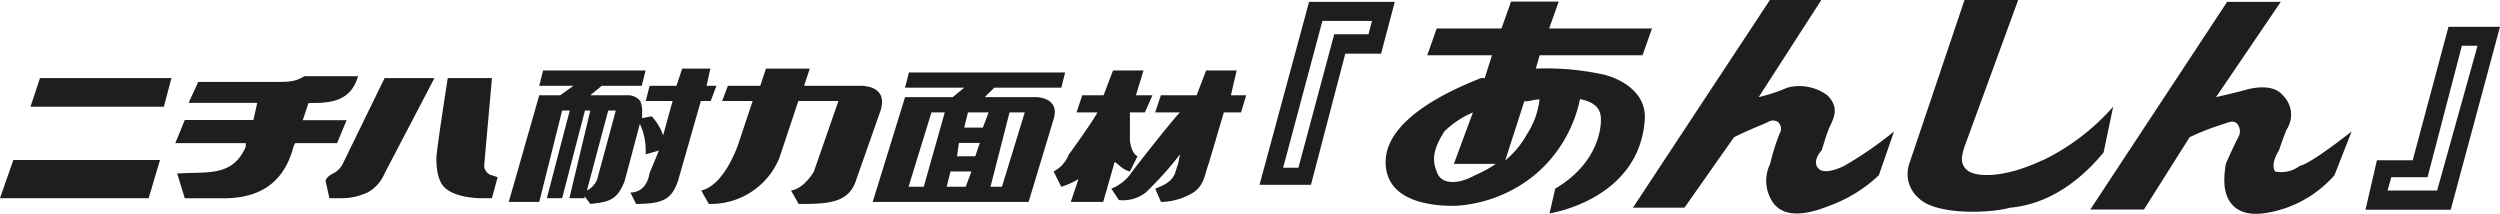 <svg xmlns="http://www.w3.org/2000/svg" viewBox="0 0 279.51 23.9"><defs><style>.cls-1{fill:#201d1e}</style></defs><g id="レイヤー_2" data-name="レイヤー 2"><g id="レイヤー_1-2" data-name="レイヤー 1"><path class="cls-1" d="M79.46 11.29l.64-1.7H79l.42-1.92h-3.15l-.64 1.92h-3l-.43 1.7h3l-1.06 3.84A6 6 0 0072.86 13l-1.07.21v-.64a2.74 2.74 0 00-.21-1.28 1.77 1.77 0 00-1.49-.64H66l1.28-1.06h4.47l.43-1.71H60.72l-.43 1.71h3.83l-1.49 1.06h-2.34l-3.41 11.93h3.41l2.56-10.22h.85l-2.56 9.8h1.71l2.55-9.8h.6l-2.34 9.8h1.7v-.22l.64.86c2.13-.22 3-.43 3.84-2.56l1.7-6.39a7.06 7.06 0 01.64 3.41l1.49-.43-1.06 2.56s-.22 2.13-2.13 2.13l.63 1.28c3.2 0 4-.64 4.69-2.56l2.56-8.95M66.89 19.6a2.36 2.36 0 01-1.27 1.7L68 12.36h.85zM96.08 9.59H89.9l.64-1.92h-4.9L85 9.59h-3.62l-.64 1.7h3.41l-1.49 4.47s-1.49 4.9-4.26 5.54l.85 1.5a8.29 8.29 0 007.88-5.12l2.13-6.39h4.48L91 19.17s-1.07 1.92-2.56 2.13l.85 1.5c3 0 5.54 0 6.39-2.56l2.77-7.88c.86-2.77-1.91-2.77-2.34-2.77m22.55.21l.43-1.7h-17.47l-.43 1.7h6.61l-1.28 1.06h-5.33l-3.62 11.72H115l2.77-9.16c.85-2.56-1.92-2.56-1.92-2.56h-5.75l1.07-1.06m-7.89 11.08h-1.7l2.56-8.31h1.49zm4.69 0h-2.13l.43-1.71h2.34zm1.07-3.41H107l.21-1.49h2.34zm3.83-4.9h1.7l-2.55 8.31h-1.28zm-2.34 0l-.64 1.7h-2.09l.42-1.7zm28.8-1.92h-1.71l.64-2.77h-3.41l-1.06 2.77h-4l-.64 1.92h2.77c-.85.85-4.69 5.75-5.33 6.6a4.92 4.92 0 01-2.34 1.92l.85 1.28a4.15 4.15 0 003-.85 37.79 37.79 0 003.83-4.26l-.21 1.06c-.43 1.07-.22 1.92-2.56 2.77l.64 1.49a7.13 7.13 0 003.62-1.06c1.28-.86 1.28-2.13 1.71-3.2l1.7-5.75h1.92"/><path class="cls-1" d="M126.33 19.17l.85-1.7s-.64-.21-.85-1.71v-3.19H128l.85-1.92H127l.85-2.77h-3.41l-1.06 2.77H121l-.64 1.92h2.34c-.43.85-3 4.47-3.2 4.69a3.59 3.59 0 01-1.7 1.91l.85 1.71a8.33 8.33 0 001.92-.85l-.85 2.55h3.62l1.28-4.47c.42.21.85.85 1.7 1.06M4.47 8.73l-1.06 3.2h14.91l.85-3.2M0 22.16h16.62l1.27-4.27H1.49m47.08-9.16H43l-4.68 9.59a2.4 2.4 0 01-1.07 1.07c-.85.42-.85.85-.85.85l.43 1.92h1.49a7 7 0 002.77-.64A4.31 4.31 0 0043 19.39m7.06-10.66H55l-.85 9.59A1.14 1.14 0 0055 19.6l.64.21-.64 2.35h-1.31s-2.56 0-3.84-1.07c-1.06-.85-1.06-2.77-1.06-3.41 0-.85 1.27-8.95 1.27-8.95M27.48 16.4c-1.49 3.41-4.26 2.77-7.67 3l.85 2.77h4.27c3 0 6.6-.86 7.88-5.76L33 16h4.69l1.06-2.56h-4.9l.64-1.92c2.13 0 4.69 0 5.54-3h-6c-1.07.64-1.71.64-3.41.64h-8.46l-1.07 2.34h7.67l-.43 1.92h-7.67L19.6 16h7.88m200.9 1.9c-4.48 2.13-7.67 1.91-8.52 1.06-.64-.64-.64-1.28-.22-2.56l6-16.4h-6l-6.18 18.32a3.55 3.55 0 001.07 3.84c1.92 1.91 7.88 1.7 10.23 1.06 2.34-.21 6.39-1.28 10.43-6.18l1.07-5.11a25.14 25.14 0 01-7.88 6m-22.16.6c-.85.43-2.13.86-2.77.43-.85-.64-.21-1.7.21-2.13.22-.64.43-1.49.86-2.56.64-1.27 1.06-2.34-.22-3.62a5.28 5.28 0 00-4.47-.85 18.52 18.52 0 01-3.2 1.06l7-10.86h-5.75l-15.31 23.22h5.76l5.54-7.88c1.7-.85 3.4-1.49 3.83-1.71a1 1 0 011.07 0 1 1 0 01.21 1.28 23 23 0 00-1.07 3.41 4.28 4.28 0 00.43 4.48c1.06 1.27 3 1.49 6.18.21a16.08 16.08 0 005.54-3.41l1.7-4.9a42.78 42.78 0 01-5.54 3.83m50.92 0a3.36 3.36 0 01-2.77.64c-.43-.64 0-1.7.42-2.34.22-.64.43-1.28.86-2.34a3 3 0 00-.43-3.84c-1.06-1.28-3.2-.85-4.05-.64-.64.22-2.55.64-3.41.85L255 .21h-6l-15.3 23.22h6l5.11-8.09a28.12 28.12 0 013.84-1.49c.64-.22 1.06-.43 1.49 0a1.32 1.32 0 01.21 1.28c-.21.42-1.06 2.13-1.49 3.19-.21 1.28-.43 3.2.64 4.48s3 1.49 6.18.42A13.12 13.12 0 00261 19.6l1.92-4.9c-1.07.85-4.69 3.62-5.75 3.83M147.85 2.34h5.54L153 3.83h-3.83l-4 14.92h-1.71M155.94.21h-9.58l-5.54 20.45h5.75L150.41 6h4zm119.31 4.9H277l-4.52 16.19h-5.54l.42-1.49h4.05M279.51 3h-5.76l-4 14.92h-4l-1.28 5.53H274zM179.17 8.31a30.29 30.29 0 00-7.46-.64l.43-1.49h11.5l1.06-3h-11.5l1.07-3h-5.33l-1.07 3h-7.24l-1.06 3h7.24L166 8.73h-.43c-1.49.64-10.65 4-10.65 9.38 0 5.11 6.82 4.9 7.88 4.9a15.47 15.47 0 008.74-3.41 15 15 0 005.11-8.52c2.13.42 2.34 1.49 2.34 2.34 0 1.07-.42 4.9-5.11 7.67l-.64 2.77s10-1.49 10.65-10.44c.22-2.77-2.13-4.47-4.68-5.11m-18.58 10.86c-.64-1.49-.21-2.77.85-4.47a10.35 10.35 0 013.2-2.13l-2.13 5.75h4.69a13.31 13.31 0 01-2.35 1.28c-1.89 1.06-3.83 1.06-4.26-.43zm10-4a10.22 10.22 0 01-2.34 2.77l2.13-6.61c.64 0 1.07-.21 1.71-.21a9.1 9.1 0 01-1.49 4.01z"/></g></g></svg>